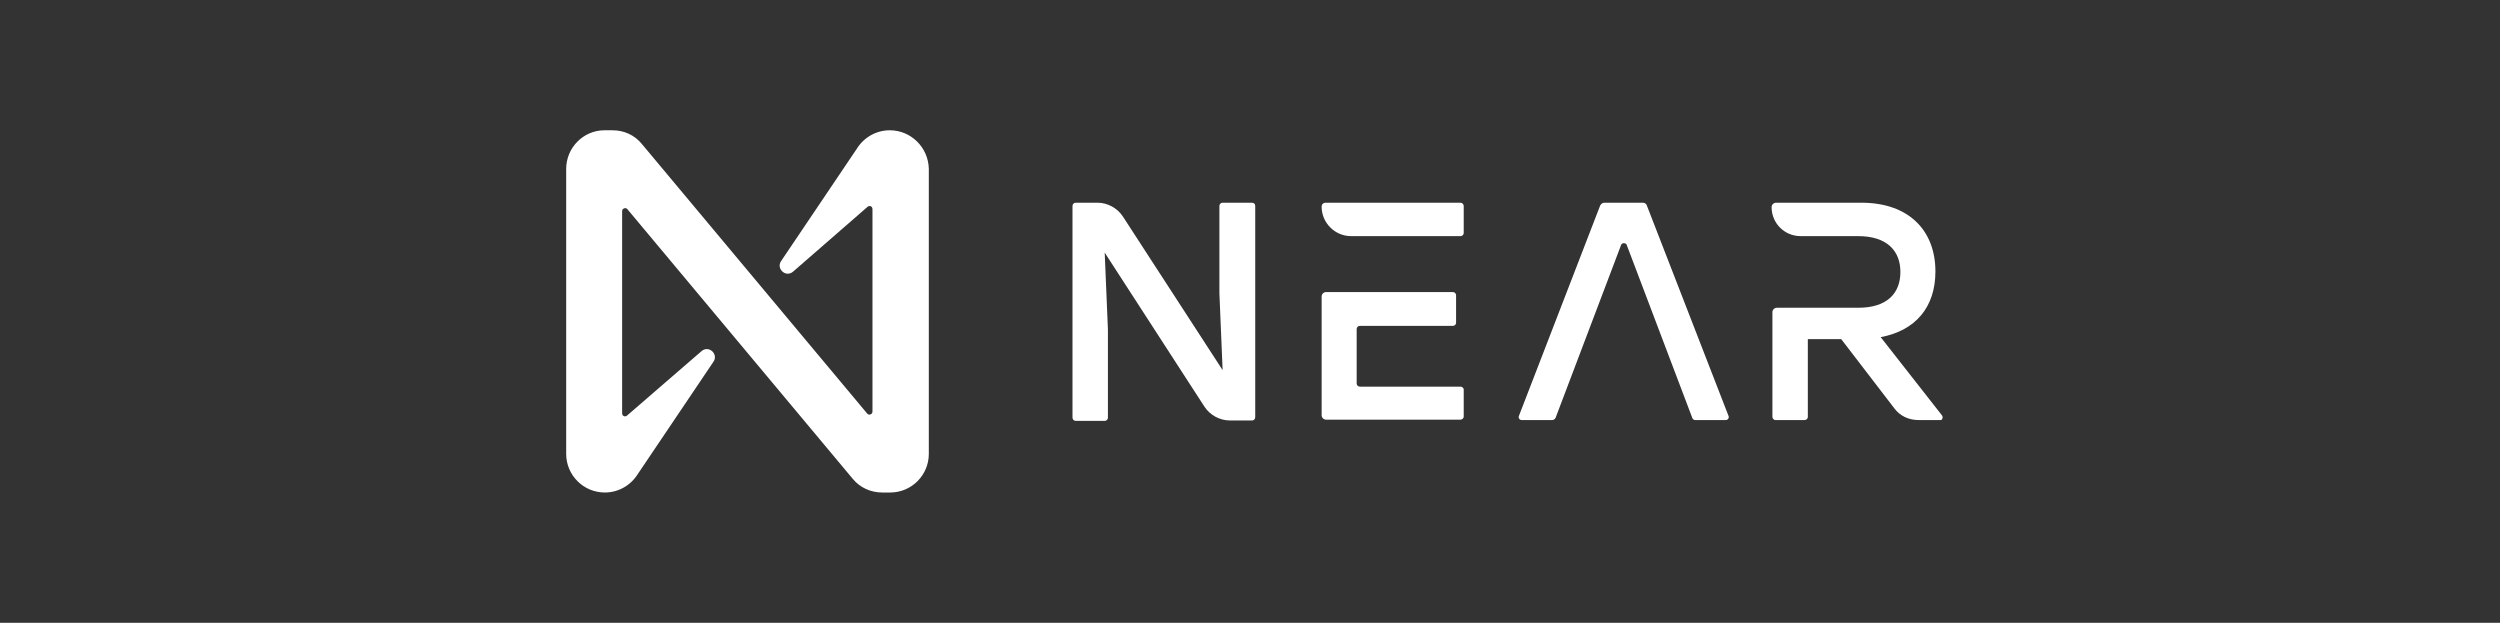 <svg width="281" height="70" viewBox="0 0 281 70" fill="none" xmlns="http://www.w3.org/2000/svg">
<rect x="0" y="0" width="281" height="70" fill="#333333" stroke="none"/>
<path d="M141.087 23.147V46.898C141.087 47.079 140.952 47.26 140.726 47.26H138.237C137.106 47.26 136.021 46.672 135.387 45.721L124.168 28.395L124.53 37.035V46.943C124.53 47.124 124.394 47.305 124.168 47.305H120.911C120.73 47.305 120.549 47.169 120.549 46.943V23.147C120.549 22.966 120.685 22.785 120.911 22.785H123.354C124.485 22.785 125.57 23.373 126.204 24.323L137.423 41.605L137.061 32.964V23.147C137.061 22.966 137.197 22.785 137.423 22.785H140.68C140.952 22.785 141.087 22.921 141.087 23.147Z" fill="white"/>
<path d="M174.476 47.214H171.038C170.812 47.214 170.631 46.988 170.721 46.762L179.859 23.102C179.95 22.921 180.131 22.785 180.312 22.785H184.655C184.881 22.785 185.062 22.921 185.107 23.102L194.291 46.762C194.381 46.988 194.2 47.214 193.974 47.214H190.536C190.4 47.214 190.264 47.124 190.219 46.988L182.845 27.535C182.755 27.264 182.302 27.264 182.212 27.535L174.838 46.988C174.747 47.124 174.612 47.214 174.476 47.214Z" fill="white"/>
<path d="M218.265 46.672L211.389 37.895C215.279 37.171 217.541 34.547 217.541 30.521C217.541 25.907 214.556 22.785 209.217 22.785H199.627C199.355 22.785 199.129 23.011 199.129 23.283C199.129 25.092 200.577 26.54 202.386 26.54H208.855C212.067 26.54 213.605 28.169 213.605 30.566C213.605 32.964 212.113 34.593 208.855 34.593H199.717C199.446 34.593 199.219 34.819 199.219 35.09V46.852C199.219 47.033 199.355 47.214 199.581 47.214H202.839C203.019 47.214 203.2 47.079 203.2 46.852V38.121H206.955L212.927 45.902C213.56 46.762 214.556 47.214 215.641 47.214H218.129C218.31 47.214 218.446 46.898 218.265 46.672Z" fill="white"/>
<path d="M164.16 22.785H149.005C148.734 22.785 148.553 22.966 148.553 23.238C148.553 25.047 150.046 26.54 151.855 26.54H164.16C164.341 26.54 164.522 26.404 164.522 26.178V23.102C164.477 22.921 164.341 22.785 164.16 22.785ZM164.16 43.459H152.85C152.67 43.459 152.489 43.324 152.489 43.098V36.99C152.489 36.809 152.624 36.628 152.85 36.628H163.301C163.482 36.628 163.663 36.493 163.663 36.267V33.19C163.663 33.009 163.527 32.828 163.301 32.828H149.05C148.779 32.828 148.553 33.054 148.553 33.326V46.672C148.553 46.943 148.779 47.169 149.05 47.169H164.16C164.341 47.169 164.522 47.033 164.522 46.807V43.731C164.477 43.595 164.341 43.459 164.16 43.459Z" fill="white"/>
<path d="M96.302 16.724L87.796 29.345C87.208 30.205 88.339 31.245 89.154 30.522L97.523 23.238C97.749 23.057 98.066 23.193 98.066 23.509V46.265C98.066 46.581 97.659 46.717 97.478 46.491L72.144 16.181C71.329 15.185 70.153 14.643 68.841 14.643H67.936C65.584 14.643 63.639 16.588 63.639 18.986V51.015C63.639 53.413 65.584 55.358 67.982 55.358C69.475 55.358 70.877 54.589 71.691 53.277L80.196 40.655C80.784 39.796 79.653 38.755 78.839 39.479L70.47 46.717C70.244 46.898 69.927 46.763 69.927 46.446V23.736C69.927 23.419 70.334 23.283 70.515 23.509L95.849 53.82C96.663 54.815 97.885 55.358 99.151 55.358H100.056C102.454 55.358 104.399 53.413 104.399 51.015V18.986C104.354 16.588 102.409 14.643 100.011 14.643C98.518 14.643 97.116 15.412 96.302 16.724Z" fill="white"/>
</svg>
